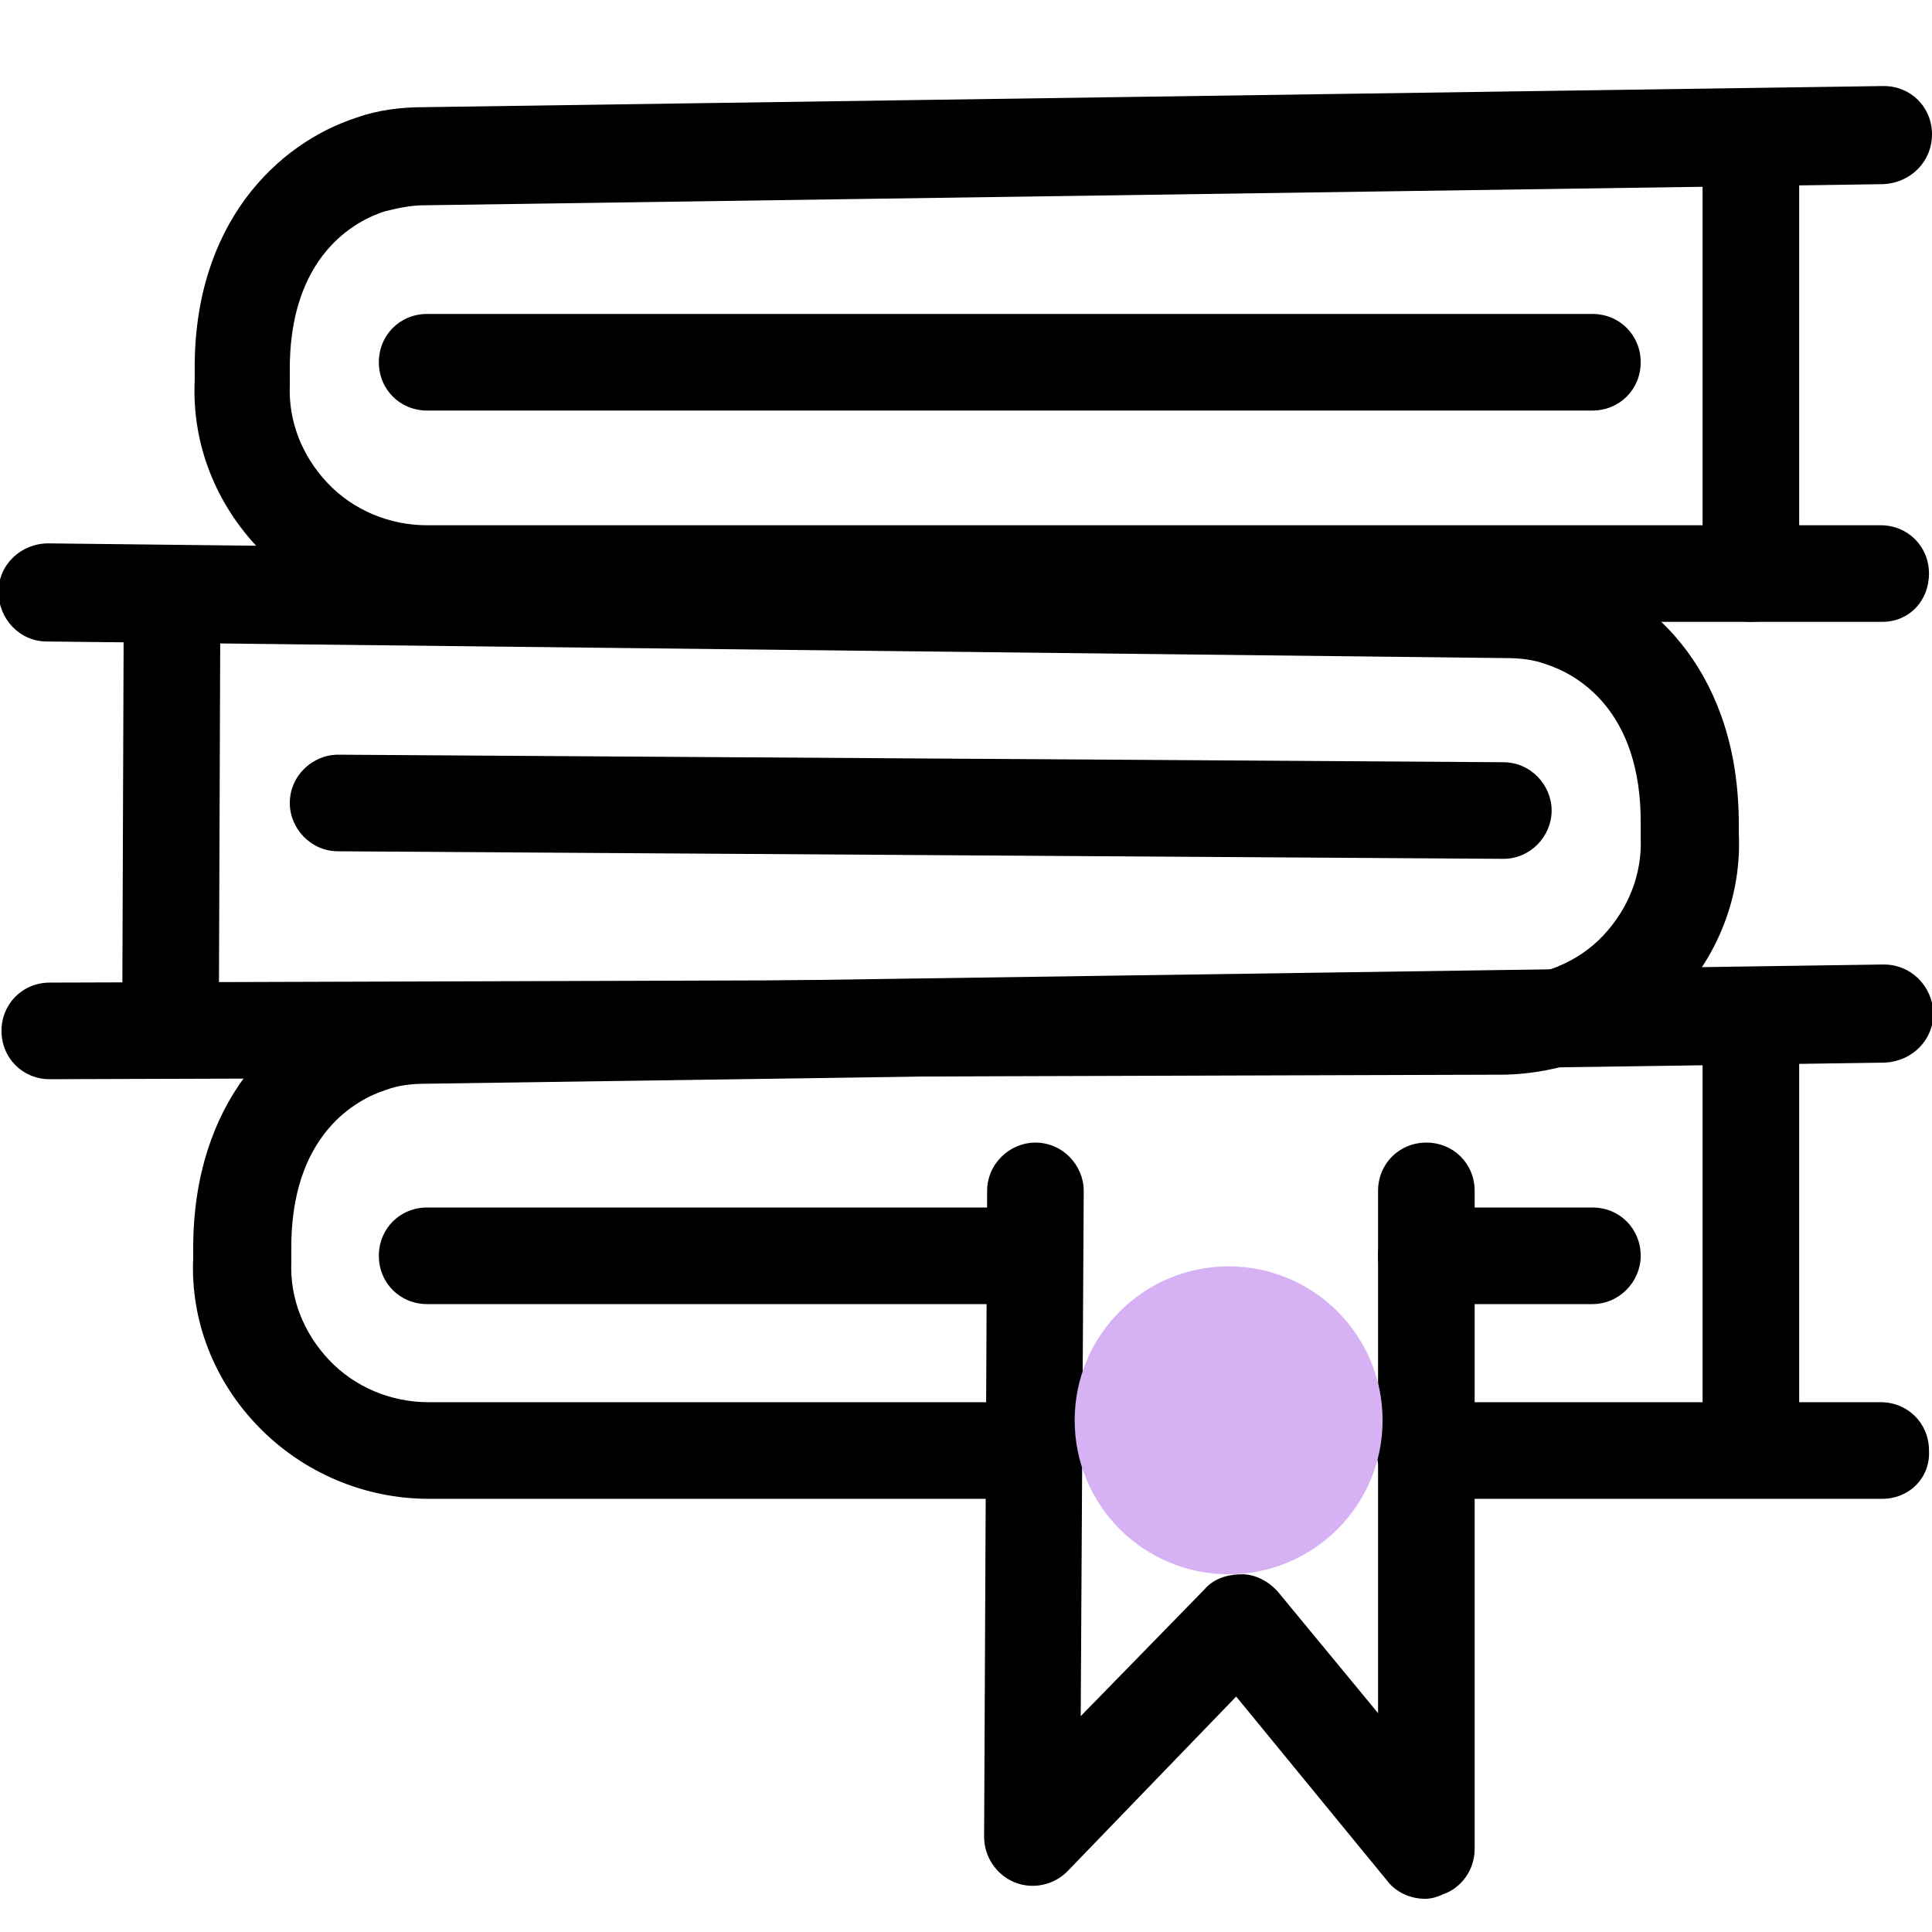 <svg xmlns="http://www.w3.org/2000/svg" viewBox="0 0 128 128"><switch><g><path d="M124.7 41.2H28.4c-4.2 0-8.3-1.7-11.2-4.8-2.9-3-4.5-7-4.3-11.2v-.6c-.1-9.8 5.5-15.1 10.7-16.8 1.4-.5 2.9-.7 4.5-.7l96.7-1.4c1.8 0 3.2 1.4 3.2 3.2 0 1.8-1.4 3.2-3.2 3.3l-96.7 1.4c-.9 0-1.8.2-2.6.4-1.9.6-6.4 2.9-6.3 10.7v.8c-.1 2.4.8 4.7 2.5 6.5 1.7 1.8 4.1 2.8 6.6 2.8h96.3c1.8 0 3.2 1.4 3.2 3.2s-1.3 3.2-3.1 3.2z"/><path d="M105.5 27.2H28.3c-1.8 0-3.2-1.4-3.2-3.2s1.4-3.2 3.2-3.2h77.2c1.8 0 3.2 1.4 3.2 3.2s-1.4 3.2-3.2 3.2zM124.7 99.3H94.4c-1.8 0-3.2-1.4-3.2-3.2 0-1.8 1.4-3.2 3.2-3.2h30.2c1.8 0 3.2 1.4 3.2 3.2.1 1.8-1.3 3.2-3.1 3.2zM68.5 99.3H28.4c-4.2 0-8.3-1.7-11.3-4.8-2.9-3-4.5-7-4.3-11.2v-.6c0-9.7 5.5-15 10.8-16.7 1.4-.5 2.9-.7 4.5-.7l96.7-1.4c1.8 0 3.2 1.4 3.3 3.2 0 1.8-1.4 3.2-3.2 3.3l-96.7 1.4c-.9 0-1.8.1-2.6.4-1.9.6-6.4 2.9-6.3 10.7v.7c-.1 2.4.8 4.7 2.5 6.5 1.7 1.8 4.1 2.8 6.6 2.8h40.2c1.8 0 3.2 1.4 3.2 3.2 0 1.8-1.5 3.2-3.3 3.2z"/><path d="M105.5 86.4h-11c-1.8 0-3.2-1.4-3.2-3.2 0-1.8 1.4-3.2 3.2-3.2h11c1.8 0 3.2 1.4 3.2 3.2 0 1.7-1.4 3.2-3.2 3.2zM68.6 86.4H28.3c-1.8 0-3.2-1.4-3.2-3.2 0-1.8 1.4-3.2 3.2-3.2h40.2c1.8 0 3.2 1.4 3.2 3.2.1 1.7-1.3 3.2-3.1 3.2zM99.7 71.2l-96.4.3c-1.8 0-3.2-1.4-3.2-3.2 0-1.8 1.4-3.2 3.2-3.2l96.3-.3c2.5-.1 4.9-1 6.6-2.8 1.7-1.8 2.6-4.1 2.5-6.5v-.4-.4c.1-7.8-4.4-10.1-6.3-10.7-.8-.3-1.7-.4-2.6-.4L3.1 42.5c-1.8 0-3.2-1.5-3.2-3.3 0-1.8 1.5-3.2 3.3-3.2l96.7 1.1c1.6 0 3.1.3 4.5.7 5.3 1.7 10.8 7 10.8 16.8v.6c.2 4.2-1.4 8.2-4.3 11.2s-7 4.7-11.2 4.8z"/><path d="M99.6 56.9l-77.2-.5c-1.8 0-3.2-1.5-3.2-3.2 0-1.8 1.5-3.2 3.2-3.2l77.2.5c1.8 0 3.2 1.5 3.2 3.2 0 1.7-1.4 3.2-3.2 3.2zM116 41.2c-1.8 0-3.2-1.4-3.2-3.2V10.6c0-1.8 1.4-3.2 3.2-3.2s3.2 1.4 3.2 3.2V38c0 1.8-1.4 3.2-3.2 3.2zM11.3 70.3c-1.8 0-3.2-1.5-3.2-3.2l.1-27.4c0-1.8 1.5-3.2 3.2-3.2 1.8 0 3.2 1.5 3.2 3.2l-.1 27.4c0 1.8-1.4 3.2-3.2 3.2zM116 98.8c-1.8 0-3.2-1.4-3.2-3.2V68.3c0-1.8 1.4-3.2 3.2-3.2s3.2 1.4 3.2 3.2v27.4c0 1.7-1.4 3.1-3.2 3.1zM94.4 125.8c-.9 0-1.9-.4-2.5-1.2l-10-12.2L70.7 124c-.9.9-2.3 1.2-3.5.7-1.2-.5-2-1.7-2-3l.2-42.8c0-1.8 1.5-3.2 3.2-3.2 1.8 0 3.2 1.5 3.2 3.2l-.2 34.8 8.2-8.4c.6-.7 1.5-1 2.5-1 .9 0 1.8.5 2.4 1.2l6.6 8V78.9c0-1.8 1.4-3.2 3.2-3.2 1.8 0 3.2 1.4 3.2 3.2v43.6c0 1.4-.9 2.6-2.1 3-.4.2-.8.3-1.2.3z"/><circle cx="81.4" cy="94.1" r="10.2" fill="#d6b2f5"/></g></switch></svg>